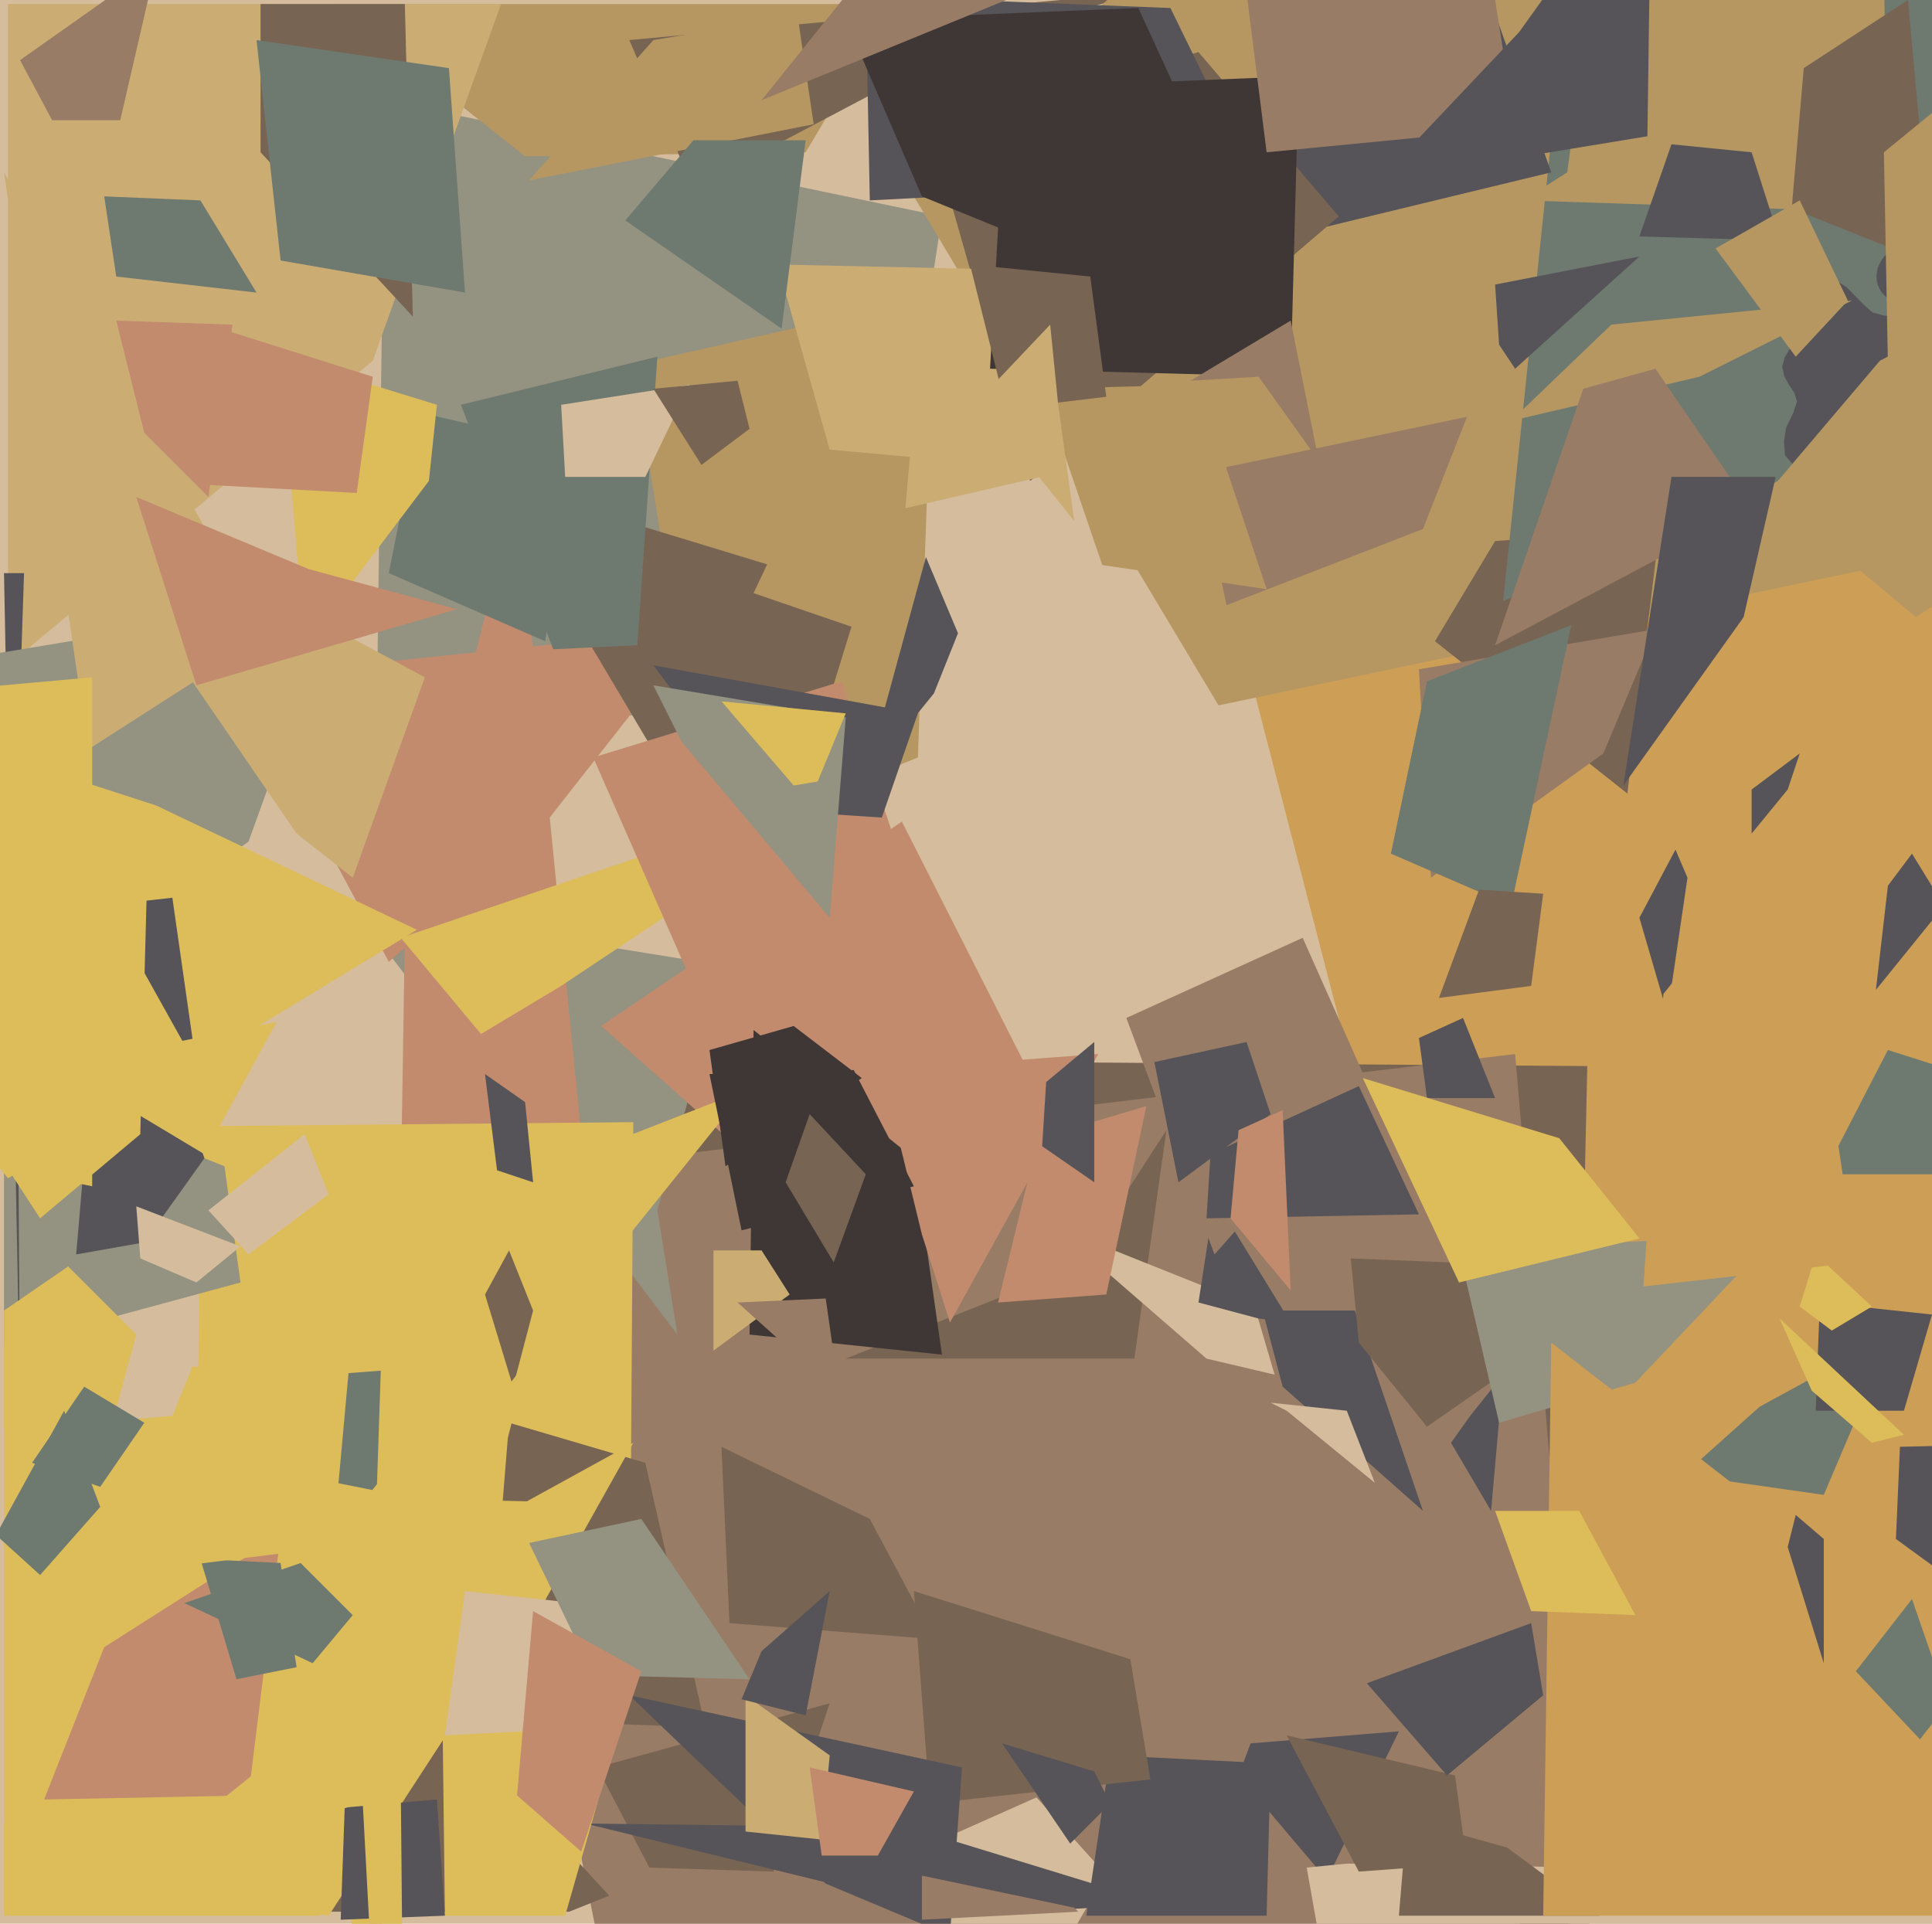 <svg xmlns="http://www.w3.org/2000/svg" width="482px" height="480px">
  <rect width="482" height="480" fill="rgb(212,188,157)"/>
  <polygon points="525,521 357,343 305,142 473,4" fill="rgb(205,158,86)"/>
  <polygon points="455,373 420,368 439,351 472,333" fill="rgb(110,121,112)"/>
  <polygon points="389,583 377,459 113,264 396,266" fill="rgb(120,100,82)"/>
  <polygon points="153,503 111,295 378,263 398,498" fill="rgb(153,124,102)"/>
  <polygon points="216,178 94,179 96,25 235,54" fill="rgb(148,146,128)"/>
  <polygon points="131,39 83,1 223,1 201,38" fill="rgb(182,151,97)"/>
  <polygon points="169,333 88,226 181,241 164,302" fill="rgb(148,146,128)"/>
  <polygon points="145,283 100,297 101,233 129,122" fill="rgb(194,139,109)"/>
  <polygon points="136,160 97,143 105,103 144,112" fill="rgb(110,121,112)"/>
  <polygon points="157,429 49,397 50,281 158,280" fill="rgb(221,189,89)"/>
  <polygon points="475,352 453,352 454,325 482,328" fill="rgb(86,84,88)"/>
  <polygon points="128,346 121,323 127,312 133,327" fill="rgb(120,100,82)"/>
  <polygon points="176,431 121,429 127,355 161,365" fill="rgb(120,100,82)"/>
  <polygon points="204,304 150,256 225,205 261,276" fill="rgb(194,139,109)"/>
  <polygon points="173,47 157,10 286,-2 245,9" fill="rgb(120,100,82)"/>
  <polygon points="134,208 97,240 59,169 174,157" fill="rgb(194,139,109)"/>
  <polygon points="466,142 304,176 225,44 458,-156" fill="rgb(182,151,97)"/>
  <polygon points="93,90 2,166 2,1 125,1" fill="rgb(203,173,116)"/>
  <polygon points="457,332 449,326 453,313 467,326" fill="rgb(221,189,89)"/>
  <polygon points="60,320 1,336 1,269 56,291" fill="rgb(148,146,128)"/>
  <polygon points="94,372 79,369 56,345 95,342" fill="rgb(110,121,112)"/>
  <polygon points="734,293 455,293 471,262 512,275" fill="rgb(110,121,112)"/>
  <polygon points="193,467 162,466 149,441 207,425" fill="rgb(120,100,82)"/>
  <polygon points="406,198 358,160 373,135 414,132" fill="rgb(120,100,82)"/>
  <polygon points="462,112 375,150 405,-138 672,18" fill="rgb(110,121,112)"/>
  <polygon points="64,73 29,69 26,49 50,50" fill="rgb(110,121,112)"/>
  <polygon points="103,79 65,38 65,1 101,1" fill="rgb(120,100,82)"/>
  <polygon points="467,360 452,347 444,329 475,358" fill="rgb(221,189,89)"/>
  <polygon points="471,53 380,50 391,43 462,-490" fill="rgb(182,151,97)"/>
  <polygon points="331,469 309,443 312,435 349,432" fill="rgb(86,84,88)"/>
  <polygon points="444,60 409,59 417,36 437,38" fill="rgb(86,84,88)"/>
  <polygon points="400,188 357,219 354,167 413,157" fill="rgb(153,124,102)"/>
  <polygon points="283,339 211,339 269,316 291,282" fill="rgb(120,100,82)"/>
  <polygon points="523,468 360,658 326,466 336,465" fill="rgb(212,188,157)"/>
  <polygon points="325,58 317,20 352,-56 387,43" fill="rgb(86,84,88)"/>
  <ellipse cx="478" cy="68" rx="8" ry="10" transform="rotate(73,478,68)" fill="rgb(86,84,88)"/><ellipse cx="494" cy="82" rx="8" ry="10" transform="rotate(85,494,82)" fill="rgb(86,84,88)"/><ellipse cx="493" cy="102" rx="8" ry="10" transform="rotate(97,493,102)" fill="rgb(86,84,88)"/><ellipse cx="477" cy="115" rx="8" ry="10" transform="rotate(109,477,115)" fill="rgb(86,84,88)"/><polygon points="445.154,93.877 446.336,96.065 447.688,98.062 448.309,100.157 447.415,102.946 445.621,106.622 445.073,110.163 445.316,113.608 447.301,115.852 450.691,116.513 455.636,114.523 460.051,111.886 464.271,107.848 466.679,105.862 469.432,105.209 471.773,104.99 473.887,103.915 475.626,102.529 476.949,100.928 477.256,98.491 475.502,95.044 474.784,92.049 475.606,89.08 477.479,85.697 477.258,83.25 475.991,81.604 472.227,79.01 469.895,78.71 467.166,77.961 464.828,75.892 460.752,71.709 456.432,68.92 451.56,66.758 448.148,67.301 446.086,69.474 445.723,72.909 446.148,76.466 447.812,80.203 448.608,83.021 447.915,85.094 446.493,87.042 445.235,89.187 444.628,91.522" fill="rgb(86,84,88)"/>
  <polygon points="177,210 158,91 233,74 229,189" fill="rgb(182,151,97)"/>
  <polygon points="92,389 86,516 145,288 186,272" fill="rgb(221,189,89)"/>
  <polygon points="262.948,490.098 237.651,484.721 234.947,459.0 258.574,448.481 275.879,467.7" fill="rgb(212,188,157)"/>
  <polygon points="399,478 349,478 351,454 376,461" fill="rgb(120,100,82)"/>
  <polygon points="233,173 216,194 231,139 239,158" fill="rgb(86,84,88)"/>
  <polygon points="316,478 271,478 277,438 317,440" fill="rgb(86,84,88)"/>
  <polygon points="142,477 45,477 104,421 152,473" fill="rgb(120,100,82)"/>
  <polygon points="334,54 257,120 232,32 299,13" fill="rgb(120,100,82)"/>
  <polygon points="5,349 1,143 6,143 4,203" fill="rgb(86,84,88)"/>
  <polygon points="62,210 -69,304 -49,171 84,149" fill="rgb(148,146,128)"/>
  <polygon points="355,132 306,151 299,118 366,104" fill="rgb(153,124,102)"/>
  <polygon points="36,310 19,313 27,220 51,289" fill="rgb(86,84,88)"/>
  <polygon points="313,45 217,50 216,-1 292,2" fill="rgb(86,84,88)"/>
  <polygon points="235,338 187,333 188,257 228,289" fill="rgb(63,55,53)"/>
  <polygon points="104,232 2,294 -115,151 39,201" fill="rgb(221,189,89)"/>
  <polygon points="230,49 211,5 284,2 323,87" fill="rgb(63,55,53)"/>
  <polygon points="287,444 232,450 228,397 282,414" fill="rgb(120,100,82)"/>
  <polygon points="237,330 230,308 220,267 274,263" fill="rgb(194,139,109)"/>
  <polygon points="206,470 157,423 240,441 237,483" fill="rgb(86,84,88)"/>
  <polygon points="301,339 263,306 313,326 318,343" fill="rgb(212,188,157)"/>
  <polygon points="264,118 212,130 194,66 286,68" fill="rgb(203,173,116)"/>
  <polygon points="140,246 120,258 100,234 218,194" fill="rgb(221,189,89)"/>
  <polygon points="178,337 178,312 190,312 197,323" fill="rgb(203,173,116)"/>
  <polygon points="132,45 163,10 199,4 203,31" fill="rgb(182,151,97)"/>
  <polygon points="409,229 418,212 421,219 416,253" fill="rgb(86,84,88)"/>
  <polygon points="240,478 146,455 227,456 289,475" fill="rgb(86,84,88)"/>
  <polygon points="75,153 22,187 1,43 53,135" fill="rgb(203,173,116)"/>
  <polygon points="76,161 70,89 109,101 107,120" fill="rgb(221,189,89)"/>
  <polygon points="80,478 1,478 1,357 46,353" fill="rgb(221,189,89)"/>
  <polygon points="124,292 121,268 131,275 133,295" fill="rgb(86,84,88)"/>
  <polygon points="276,323 249,325 259,284 286,276" fill="rgb(194,139,109)"/>
  <polygon points="205,459 186,457 186,423 207,438" fill="rgb(203,173,116)"/>
  <polygon points="116,435 104,358 58,415 158,360" fill="rgb(221,189,89)"/>
  <polygon points="377,226 347,213 356,170 392,156" fill="rgb(110,121,112)"/>
  <polygon points="203,187 164,189 123,120 215,148" fill="rgb(120,100,82)"/>
  <polygon points="30,30 13,30 5,15 39,-9" fill="rgb(153,124,102)"/>
  <polygon points="382,246 359,249 369,222 385,223" fill="rgb(120,100,82)"/>
  <polygon points="88,219 74,208 13,119 106,169" fill="rgb(203,173,116)"/>
  <polygon points="314,329 299,325 303,299 322,330" fill="rgb(86,84,88)"/>
  <polygon points="185,307 177,268 213,267 228,296" fill="rgb(63,55,53)"/>
  <polygon points="138,162 115,101 164,89 159,161" fill="rgb(110,121,112)"/>
  <polygon points="303,313 281,254 325,234 341,270" fill="rgb(153,124,102)"/>
  <polygon points="377,105 402,81 462,75 424,94" fill="rgb(182,151,97)"/>
  <polygon points="233,409 182,405 180,361 217,379" fill="rgb(120,100,82)"/>
  <polygon points="141,478 111,478 110,396 153,436" fill="rgb(221,189,89)"/>
  <polygon points="485,226 468,247 471,221 477,213" fill="rgb(86,84,88)"/>
  <polygon points="316,147 275,141 260,97 299,96" fill="rgb(182,151,97)"/>
  <polygon points="267,460 250,435 273,442 277,450" fill="rgb(86,84,88)"/>
  <polygon points="89,123 52,121 55,82 93,94" fill="rgb(194,139,109)"/>
  <polygon points="82,478 38,471 60,373 149,375" fill="rgb(221,189,89)"/>
  <polygon points="573,457 473,384 474,361 559,359" fill="rgb(86,84,88)"/>
  <polygon points="260,286 261,270 273,260 273,295" fill="rgb(86,84,88)"/>
  <polygon points="11,449 26,411 70,383 62,448" fill="rgb(194,139,109)"/>
  <polygon points="339,467 321,433 363,443 366,465" fill="rgb(120,100,82)"/>
  <polygon points="188,148 205,112 227,114 223,160" fill="rgb(182,151,97)"/>
  <polygon points="447,52 450,17 476,0 482,66" fill="rgb(120,100,82)"/>
  <polygon points="372,377 362,360 367,353 375,343" fill="rgb(86,84,88)"/>
  <polygon points="49,266 20,214 16,227 43,224" fill="rgb(86,84,88)"/>
  <polygon points="294,295 288,265 311,260 317,278" fill="rgb(86,84,88)"/>
  <polygon points="35,283 10,304 -68,184 37,208" fill="rgb(221,189,89)"/>
  <polygon points="1,455 1,327 17,316 34,333" fill="rgb(221,189,89)"/>
  <polygon points="470,38 525,-7 903,314 472,143" fill="rgb(182,151,97)"/>
  <polygon points="86,451 109,449 111,478 85,479" fill="rgb(86,84,88)"/>
  <polygon points="315,327 338,327 355,377 320,346" fill="rgb(86,84,88)"/>
  <polygon points="141,119 140,101 172,96 161,119" fill="rgb(212,188,157)"/>
  <polygon points="448,89 428,62 449,50 461,75" fill="rgb(182,151,97)"/>
  <polygon points="343,370 321,352 317,350 336,352" fill="rgb(212,188,157)"/>
  <polygon points="175,116 163,97 184,95 187,107" fill="rgb(120,100,82)"/>
  <polygon points="51,288 36,279 14,266 69,255" fill="rgb(221,189,89)"/>
  <polygon points="102,664 89,422 33,467 100,447" fill="rgb(221,189,89)"/>
  <polygon points="354,303 301,304 302,288 339,271" fill="rgb(86,84,88)"/>
  <polygon points="356,274 354,259 365,254 373,274" fill="rgb(86,84,88)"/>
  <polygon points="373,161 395,97 413,92 437,127" fill="rgb(153,124,102)"/>
  <polygon points="356,356 339,335 337,314 412,317" fill="rgb(120,100,82)"/>
  <polygon points="173,246 148,189 210,170 231,233" fill="rgb(194,139,109)"/>
  <polygon points="62,313 52,302 76,283 82,298" fill="rgb(212,188,157)"/>
  <polygon points="322,94 247,92 251,22 324,19" fill="rgb(63,55,53)"/>
  <polygon points="374,355 364,312 443,308 408,345" fill="rgb(148,146,128)"/>
  <polygon points="684,478 385,478 387,335 477,405" fill="rgb(205,158,86)"/>
  <polygon points="361,443 341,420 382,405 385,423" fill="rgb(86,84,88)"/>
  <polygon points="219,463 205,463 202,441 228,447" fill="rgb(194,139,109)"/>
  <polygon points="340,269 389,284 409,309 364,320" fill="rgb(221,189,89)"/>
  <polygon points="314,94 297,95 322,80 329,115" fill="rgb(153,124,102)"/>
  <polygon points="150,431 111,433 116,397 162,402" fill="rgb(212,188,157)"/>
  <polygon points="74,416 59,419 50,389 70,390" fill="rgb(110,121,112)"/>
  <polygon points="184,325 206,324 208,338 203,342" fill="rgb(153,124,102)"/>
  <polygon points="307,304 309,282 320,277 322,322" fill="rgb(194,139,109)"/>
  <polygon points="273,-9 190,25 264,-67 187,-96" fill="rgb(153,124,102)"/>
  <polygon points="148,418 132,385 160,379 187,419" fill="rgb(148,146,128)"/>
  <polygon points="78,415 46,400 75,390 88,403" fill="rgb(110,121,112)"/>
  <polygon points="478,154 441,123 469,90 930,-146" fill="rgb(182,151,97)"/>
  <polygon points="316,38 274,-296 364,-58 378,32" fill="rgb(153,124,102)"/>
  <polygon points="116,73 70,65 64,10 112,17" fill="rgb(110,121,112)"/>
  <polygon points="145,462 129,448 133,402 160,417" fill="rgb(194,139,109)"/>
  <polygon points="208,315 196,295 202,278 216,293" fill="rgb(120,100,82)"/>
  <polygon points="220,204 190,202 163,166 229,178" fill="rgb(86,84,88)"/>
  <polygon points="437,208 437,197 449,188 446,197" fill="rgb(86,84,88)"/>
  <polygon points="49,320 35,314 34,301 60,311" fill="rgb(212,188,157)"/>
  <polygon points="374,86 373,71 409,64 378,92" fill="rgb(86,84,88)"/>
  <polygon points="25,371 8,365 21,346 36,355" fill="rgb(110,121,112)"/>
  <polygon points="207,229 170,185 163,171 211,179" fill="rgb(148,146,128)"/>
  <polygon points="455,415 446,386 448,378 455,384" fill="rgb(86,84,88)"/>
  <polygon points="114,152 49,171 34,124 77,142" fill="rgb(194,139,109)"/>
  <polygon points="382,402 373,377 394,377 408,403" fill="rgb(221,189,89)"/>
  <polygon points="204,195 198,196 180,175 211,178" fill="rgb(221,189,89)"/>
  <polygon points="181,291 177,262 198,256 215,269" fill="rgb(63,55,53)"/>
  <polygon points="344,45 379,8 412,-38 411,34" fill="rgb(86,84,88)"/>
  <polygon points="156,55 173,35 201,35 195,82" fill="rgb(110,121,112)"/>
  <polygon points="276,99 251,102 242,66 272,69" fill="rgb(120,100,82)"/>
  <polygon points="10,393 -1,383 16,352 25,376" fill="rgb(110,121,112)"/>
  <polygon points="269,477 230,479 230,468 268,476" fill="rgb(153,124,102)"/>
  <polygon points="415,248 447,208 463,315 410,321" fill="rgb(205,158,86)"/>
  <polygon points="83,386 27,393 48,341 87,342" fill="rgb(221,189,89)"/>
  <polygon points="268,130 244,100 262,81 264,101" fill="rgb(203,173,116)"/>
  <polygon points="23,296 -55,280 -55,176 23,169" fill="rgb(221,189,89)"/>
  <polygon points="201,428 185,424 190,412 207,397" fill="rgb(86,84,88)"/>
  <polygon points="479,434 463,417 477,399 486,425" fill="rgb(110,121,112)"/>
  <polygon points="435,154 405,196 417,119 443,119" fill="rgb(86,84,88)"/>
  <polygon points="29,80 58,81 52,124 36,108" fill="rgb(194,139,109)"/>
</svg>